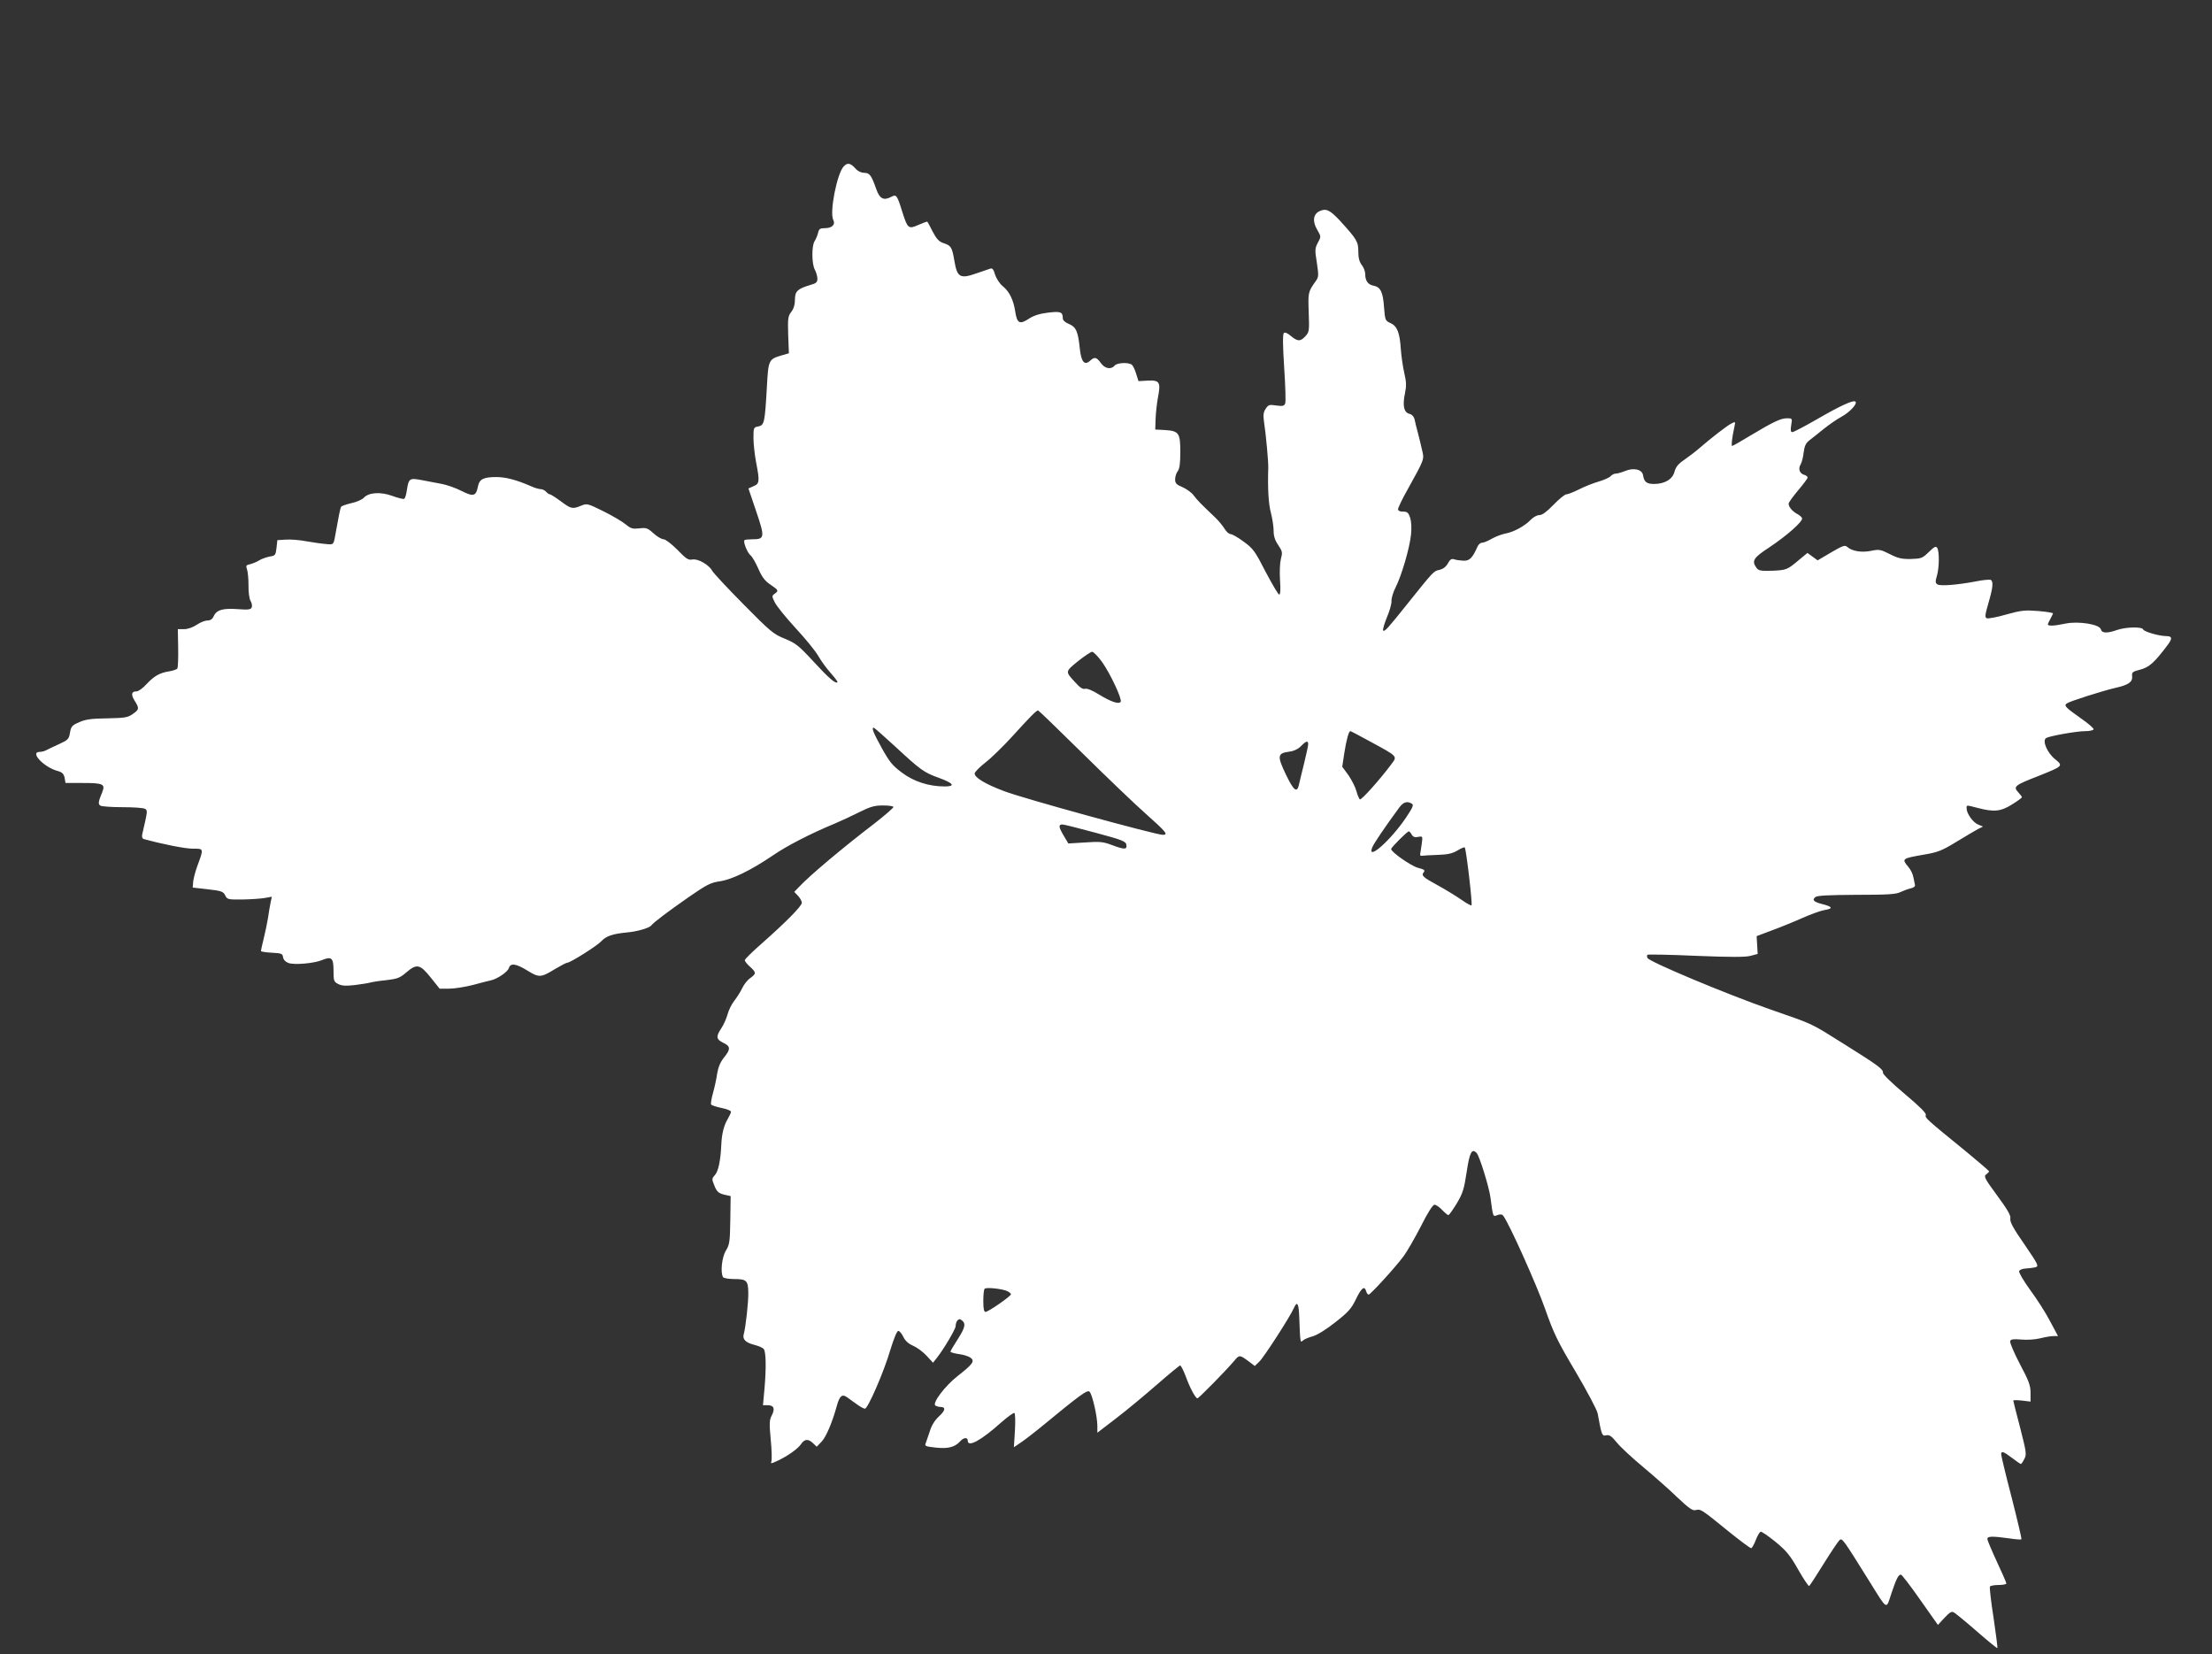 <?xml version="1.0" standalone="no"?>
<!DOCTYPE svg PUBLIC "-//W3C//DTD SVG 20010904//EN"
 "http://www.w3.org/TR/2001/REC-SVG-20010904/DTD/svg10.dtd">
<svg version="1.0" xmlns="http://www.w3.org/2000/svg"
 width="1280pt" height="957pt" viewBox="0 0 1280 957"
 preserveAspectRatio="xMidYMid meet">
<rect x="0" y="0" width="1280" height="957" fill="#333333" stroke="none"/>
<g transform="translate(0,957) scale(0.1,-0.1)"
fill="#ffffff" stroke="none">
<path d="M4882 8607 c-39 -42 -83 -267 -60 -310 14 -26 -8 -47 -48 -47 -28 0
-35 -4 -40 -27 -4 -16 -13 -37 -20 -48 -18 -26 -17 -133 1 -165 8 -14 14 -37
15 -51 0 -22 -6 -28 -42 -38 -73 -22 -88 -36 -88 -85 0 -29 -7 -52 -21 -70
-19 -25 -21 -37 -18 -134 l4 -106 -45 -13 c-71 -21 -74 -27 -82 -176 -12 -211
-15 -227 -49 -234 -28 -5 -29 -7 -29 -67 0 -33 7 -96 15 -139 22 -113 20 -126
-15 -140 l-29 -13 45 -133 c51 -150 49 -161 -21 -161 -23 0 -44 -2 -47 -5 -9
-9 17 -74 35 -88 9 -6 29 -41 45 -77 22 -50 39 -72 71 -93 46 -31 48 -35 24
-52 -17 -12 -17 -15 0 -49 9 -20 63 -87 120 -149 57 -61 116 -134 132 -162 15
-27 48 -72 72 -99 24 -27 42 -51 39 -53 -10 -11 -50 23 -139 120 -86 93 -103
106 -166 132 -65 26 -82 40 -239 199 -93 94 -174 181 -181 194 -18 34 -82 71
-114 65 -24 -5 -37 4 -87 56 -34 34 -69 61 -80 61 -11 0 -37 15 -58 34 -34 31
-42 34 -83 29 -39 -4 -49 -1 -78 23 -19 16 -77 50 -129 76 -93 46 -96 46 -130
32 -49 -20 -57 -19 -117 26 -30 22 -58 40 -63 40 -5 0 -15 7 -22 15 -7 8 -21
15 -31 15 -10 0 -38 8 -61 19 -78 34 -142 51 -195 51 -75 0 -99 -12 -107 -53
-11 -58 -26 -62 -94 -28 -33 17 -84 35 -114 41 -29 5 -81 15 -116 22 -73 14
-77 11 -88 -60 -3 -23 -10 -45 -15 -48 -5 -3 -36 5 -69 17 -69 25 -137 20
-165 -11 -9 -10 -42 -25 -72 -31 -29 -7 -56 -16 -59 -21 -5 -7 -17 -68 -30
-143 -14 -81 -11 -77 -62 -72 -26 2 -77 10 -113 16 -37 7 -89 11 -115 9 l-49
-3 -5 -45 c-5 -42 -7 -45 -40 -50 -19 -4 -46 -13 -60 -22 -14 -9 -37 -18 -52
-22 -24 -5 -26 -9 -19 -29 5 -13 9 -55 9 -93 -1 -41 5 -79 12 -91 7 -11 10
-28 7 -36 -5 -14 -19 -16 -84 -11 -86 6 -121 -5 -138 -44 -6 -14 -18 -22 -35
-22 -14 0 -42 -11 -62 -25 -23 -15 -51 -25 -73 -25 l-36 0 2 -109 c1 -60 -1
-113 -5 -119 -3 -5 -24 -12 -47 -16 -56 -9 -87 -27 -132 -75 -21 -23 -46 -41
-57 -41 -30 0 -33 -18 -11 -54 28 -44 27 -51 -11 -77 -28 -20 -45 -23 -147
-25 -92 -1 -126 -6 -162 -22 -42 -18 -48 -25 -54 -61 -6 -37 -11 -42 -63 -66
-31 -14 -65 -30 -74 -35 -10 -6 -27 -10 -38 -10 -60 0 23 -89 105 -111 25 -7
34 -16 39 -39 l5 -30 98 0 c120 0 133 -6 115 -52 -24 -58 -25 -70 -11 -79 8
-5 66 -9 129 -9 63 0 122 -4 130 -10 15 -9 14 -13 -17 -147 -3 -14 0 -24 8
-27 109 -30 239 -56 284 -56 65 0 65 3 27 -100 -11 -30 -22 -71 -24 -90 l-3
-35 88 -10 c79 -9 89 -13 100 -35 12 -24 16 -25 102 -24 50 1 107 5 129 9 l39
7 -7 -33 c-4 -19 -11 -59 -15 -89 -5 -30 -16 -84 -25 -120 -9 -36 -16 -68 -16
-72 0 -4 28 -8 63 -10 56 -3 62 -5 65 -26 2 -14 14 -27 30 -33 33 -13 150 -3
197 17 54 22 65 12 65 -62 0 -59 2 -64 27 -77 22 -11 44 -12 97 -6 38 5 77 11
87 14 9 3 51 10 93 14 66 8 80 13 117 45 61 52 79 48 141 -29 l52 -65 55 0
c31 0 92 10 136 21 44 12 91 24 105 27 38 8 98 49 105 72 9 30 42 25 108 -16
67 -41 76 -41 161 11 32 19 63 35 68 35 18 0 172 97 197 124 29 31 66 43 146
51 62 5 132 26 144 41 11 16 95 79 215 163 106 73 127 84 180 92 71 10 180 63
307 149 81 56 217 126 359 185 36 15 100 45 142 66 64 32 88 39 138 39 33 0
60 -4 60 -9 0 -5 -48 -47 -107 -93 -191 -146 -378 -304 -437 -367 l-30 -31 22
-23 c12 -13 22 -31 22 -40 0 -19 -94 -114 -237 -240 -51 -45 -93 -86 -93 -92
0 -7 14 -24 30 -38 37 -34 37 -40 1 -66 -16 -11 -37 -38 -46 -58 -10 -21 -31
-54 -46 -73 -15 -19 -33 -55 -39 -79 -7 -25 -23 -61 -36 -80 -32 -48 -30 -64
11 -84 43 -20 44 -37 4 -86 -21 -26 -33 -56 -39 -92 -4 -30 -15 -80 -24 -112
-9 -32 -14 -62 -11 -67 3 -5 30 -14 60 -20 30 -6 55 -16 55 -22 0 -6 -9 -25
-19 -42 -22 -37 -34 -84 -37 -146 -4 -93 -17 -155 -36 -177 -19 -21 -20 -24
-5 -60 15 -40 26 -48 68 -57 l27 -6 -2 -138 c-2 -126 -4 -143 -26 -178 -23
-39 -32 -126 -16 -153 4 -6 33 -11 65 -11 70 0 80 -9 81 -75 2 -53 -15 -204
-26 -243 -9 -30 10 -50 62 -63 24 -6 48 -17 53 -23 14 -16 15 -112 5 -228 l-9
-98 28 0 c35 0 43 -20 23 -59 -14 -26 -15 -46 -6 -140 6 -60 7 -116 4 -125 -6
-15 -3 -15 32 1 59 27 122 71 140 99 20 29 41 31 69 4 l21 -20 28 29 c26 27
62 111 88 206 16 59 31 72 60 51 13 -9 38 -28 57 -41 19 -14 39 -25 46 -25 17
0 110 213 147 340 20 65 38 110 46 110 7 0 20 -15 29 -34 11 -23 29 -40 57
-52 23 -10 58 -36 78 -58 l37 -40 23 29 c40 51 108 166 108 183 0 25 16 46 29
38 32 -20 29 -42 -15 -111 -24 -37 -44 -71 -44 -75 0 -4 22 -10 48 -14 27 -3
57 -13 68 -21 26 -19 14 -37 -72 -104 -75 -58 -152 -160 -131 -173 7 -4 20 -8
29 -8 32 0 29 -20 -8 -54 -25 -23 -43 -52 -54 -88 -10 -29 -21 -60 -24 -70 -6
-14 2 -17 58 -23 71 -8 111 2 142 36 20 23 44 25 44 4 0 -41 77 1 193 105 38
33 72 58 77 55 5 -3 6 -49 3 -102 l-6 -96 47 32 c26 18 72 54 104 80 232 191
275 223 287 209 16 -16 45 -144 45 -197 l0 -40 107 82 c59 45 165 133 235 194
71 62 133 113 137 113 5 0 19 -28 32 -62 25 -69 57 -128 68 -128 8 0 166 161
214 218 29 35 31 34 85 -6 l33 -25 25 24 c27 25 180 262 202 313 18 40 27 25
30 -47 6 -161 6 -157 22 -142 8 7 34 18 57 24 25 7 77 39 130 81 74 58 93 79
118 131 33 68 50 82 60 50 3 -12 10 -21 15 -21 10 0 153 156 202 222 20 27 65
105 100 173 40 80 69 125 79 125 8 0 28 -13 44 -30 16 -17 32 -30 36 -30 5 0
26 31 49 68 35 59 42 83 57 181 17 115 30 139 58 110 16 -17 72 -197 80 -259
15 -114 14 -110 40 -100 16 6 27 5 33 -3 32 -39 193 -398 242 -537 51 -145 72
-189 178 -367 66 -112 123 -220 127 -240 23 -127 25 -133 50 -127 18 4 30 -4
61 -42 21 -26 90 -90 154 -143 63 -53 152 -131 197 -175 66 -62 87 -77 104
-73 30 8 34 5 184 -117 72 -58 134 -105 139 -103 5 2 17 23 26 47 9 24 22 46
28 48 6 2 45 -25 87 -59 64 -53 84 -78 131 -161 31 -54 59 -96 63 -94 4 3 42
61 84 129 43 69 84 130 92 137 15 13 21 4 170 -235 110 -176 98 -170 130 -73
28 83 40 108 55 108 5 0 55 -65 111 -145 l103 -146 38 41 c31 33 41 39 55 31
10 -6 70 -55 133 -110 63 -55 116 -98 118 -96 2 2 -8 80 -22 175 -15 94 -24
176 -21 181 4 5 26 9 51 9 24 0 44 4 44 9 0 5 -25 62 -55 126 -30 65 -55 124
-55 131 0 17 29 17 124 4 38 -6 71 -8 73 -6 3 2 -23 111 -56 241 -34 130 -61
243 -61 251 0 21 13 17 63 -21 25 -19 48 -35 51 -35 3 0 12 13 20 29 14 26 12
39 -24 180 -22 84 -40 155 -40 158 0 3 23 3 50 0 l50 -6 0 51 c0 43 -10 69
-62 167 -34 65 -59 124 -56 132 4 11 19 13 64 9 34 -3 81 0 109 7 28 7 62 13
77 13 l27 0 -47 88 c-25 48 -77 129 -115 180 -38 53 -66 100 -63 108 3 8 20
14 38 15 18 1 43 4 56 7 21 7 18 13 -63 132 -65 93 -85 131 -82 149 4 18 -15
51 -76 134 -72 98 -79 111 -64 122 9 7 17 15 17 18 0 3 -57 52 -126 109 -242
197 -245 200 -240 217 3 11 -34 48 -122 122 -73 61 -126 113 -126 122 2 21
-25 41 -221 164 -206 129 -173 113 -434 204 -249 87 -701 276 -708 297 -3 7
-3 15 0 18 3 3 129 1 281 -6 201 -8 287 -8 316 0 l41 11 -3 52 -3 51 85 32
c47 17 126 49 175 71 50 22 109 44 133 48 51 8 47 19 -12 34 -51 13 -62 24
-41 41 11 9 76 12 237 13 180 0 229 3 253 15 17 8 44 18 60 22 19 4 29 12 26
21 -2 8 -6 28 -9 44 -3 17 -15 43 -28 58 -41 49 -39 50 86 72 84 14 106 23
190 74 52 32 109 65 125 74 l30 15 -27 11 c-30 11 -68 64 -68 94 0 21 -4 20
67 2 92 -24 131 -20 196 21 31 19 57 38 57 42 0 3 -10 16 -22 29 -29 32 -20
40 114 92 147 59 148 59 101 98 -46 36 -77 108 -53 123 20 12 177 40 227 40
23 0 44 4 48 10 3 5 -30 34 -75 65 -89 63 -99 73 -79 86 19 13 213 74 279 89
76 17 101 34 98 67 -3 24 2 27 47 39 51 13 82 41 155 138 33 43 31 56 -8 56
-42 1 -126 26 -130 38 -5 17 -101 15 -152 -3 -58 -20 -87 -19 -93 4 -7 29
-130 49 -206 33 -66 -14 -101 -15 -101 -4 1 4 7 18 15 32 8 14 14 28 15 31 0
4 -39 10 -86 14 -76 6 -97 4 -184 -20 -54 -16 -105 -25 -113 -22 -12 5 -11 18
9 87 26 89 30 125 14 135 -6 3 -45 0 -88 -9 -106 -20 -204 -28 -221 -17 -12 8
-13 16 -3 49 14 47 15 141 2 162 -8 12 -16 8 -49 -24 -37 -36 -43 -38 -103
-40 -53 -1 -75 4 -122 28 -54 27 -62 29 -109 19 -55 -11 -110 -2 -138 23 -13
12 -26 7 -93 -32 l-78 -46 -30 22 -29 21 -46 -38 c-71 -60 -74 -61 -156 -65
-68 -2 -81 0 -93 17 -29 40 -18 58 74 118 101 67 196 151 190 169 -3 7 -15 18
-29 25 -26 14 -49 40 -49 59 0 7 25 41 55 77 30 35 55 69 55 74 0 6 -9 13 -20
16 -26 7 -36 35 -21 59 7 11 15 42 18 69 5 39 12 55 34 72 16 12 53 42 83 66
30 24 76 56 102 70 48 26 93 75 81 87 -11 12 -87 -23 -222 -101 -71 -41 -136
-75 -143 -75 -10 0 -12 10 -7 40 7 40 6 40 -25 40 -35 0 -76 -19 -213 -101
-54 -33 -100 -59 -104 -59 -6 0 0 49 13 109 7 33 7 33 -17 21 -27 -14 -121
-87 -183 -141 -23 -20 -62 -50 -88 -68 -36 -24 -50 -41 -58 -69 -11 -45 -57
-72 -119 -72 -42 0 -57 12 -63 49 -4 35 -54 47 -104 26 -20 -8 -44 -15 -54
-15 -10 0 -23 -7 -30 -15 -7 -8 -38 -22 -69 -31 -31 -9 -82 -29 -113 -45 -32
-16 -65 -29 -74 -29 -9 0 -42 -27 -74 -60 -40 -41 -65 -60 -82 -60 -14 0 -35
-12 -49 -26 -34 -36 -97 -71 -144 -80 -22 -4 -58 -17 -81 -30 -22 -13 -48 -24
-58 -24 -9 0 -21 -10 -26 -22 -29 -66 -46 -83 -81 -82 -19 1 -43 4 -54 8 -15
5 -24 0 -37 -24 -11 -20 -28 -32 -48 -37 -33 -6 -34 -7 -179 -188 -120 -150
-138 -171 -147 -163 -4 4 6 38 21 75 16 37 28 80 27 95 -1 15 9 51 24 80 34
67 81 226 89 305 4 39 2 75 -5 98 -10 29 -16 35 -41 35 -19 0 -29 5 -29 14 0
8 23 57 52 108 103 186 100 179 87 234 -6 27 -17 72 -24 99 -8 28 -16 62 -19
77 -4 18 -15 30 -31 34 -31 8 -40 47 -25 118 9 44 8 67 -4 118 -8 35 -17 97
-20 138 -6 97 -22 134 -60 151 -30 13 -31 17 -37 89 -6 90 -20 119 -60 127
-33 6 -49 28 -49 68 0 15 -9 38 -20 52 -14 18 -20 41 -20 78 0 57 -8 70 -106
178 -57 61 -80 73 -117 56 -38 -17 -44 -59 -15 -108 23 -40 23 -40 4 -75 -17
-32 -18 -42 -6 -115 11 -75 11 -83 -6 -107 -45 -63 -45 -66 -41 -181 4 -107 3
-114 -19 -138 -29 -32 -45 -31 -84 1 -21 18 -35 23 -41 17 -7 -7 -6 -74 2
-199 7 -105 10 -198 6 -208 -6 -15 -14 -17 -52 -12 -40 6 -45 5 -61 -19 -13
-19 -15 -36 -10 -73 12 -77 26 -235 25 -267 -4 -116 1 -209 15 -261 9 -34 16
-82 16 -106 0 -30 8 -55 27 -82 24 -36 25 -43 15 -80 -6 -24 -8 -76 -5 -123 4
-55 2 -83 -5 -83 -5 0 -40 59 -78 131 -62 121 -72 135 -127 175 -32 24 -67 44
-76 44 -9 0 -25 14 -35 31 -10 16 -34 46 -54 65 -82 78 -104 100 -124 127 -11
16 -40 37 -64 48 -37 15 -44 23 -44 46 0 15 7 37 15 47 11 14 15 46 15 111 0
110 -8 122 -90 127 l-55 3 2 60 c1 33 7 88 13 122 18 92 11 104 -57 101 l-55
-3 -14 44 c-7 24 -19 48 -26 52 -22 14 -85 10 -98 -6 -21 -25 -57 -18 -80 15
-25 34 -36 37 -62 13 -33 -30 -52 -6 -60 74 -10 96 -21 121 -63 139 -21 8 -35
21 -35 32 0 38 -13 42 -87 33 -49 -6 -82 -17 -111 -36 -51 -34 -67 -25 -77 41
-10 67 -33 116 -71 147 -20 16 -38 45 -46 68 -8 30 -16 39 -27 35 -9 -3 -44
-15 -79 -27 -96 -34 -113 -24 -129 70 -14 82 -19 90 -65 105 -24 8 -39 24 -61
66 -15 30 -29 56 -31 57 -2 2 -24 -6 -51 -18 -58 -26 -63 -22 -94 76 -30 97
-34 102 -64 86 -43 -23 -67 -11 -86 44 -29 82 -39 95 -70 95 -16 0 -36 9 -47
21 -33 37 -49 40 -72 16z m1496 -2868 c48 -68 116 -214 107 -229 -10 -16 -55
-1 -124 41 -40 25 -70 37 -82 34 -13 -4 -29 6 -56 36 -60 65 -60 62 14 123 38
30 75 55 83 55 8 0 34 -27 58 -60z m-109 -532 c141 -139 303 -294 361 -345
118 -105 132 -122 99 -122 -41 0 -814 212 -919 253 -109 41 -170 78 -170 102
0 8 28 37 63 64 35 27 105 96 157 153 98 108 137 148 147 148 3 0 121 -114
262 -253z m-1090 45 c148 -137 167 -151 253 -182 86 -31 99 -50 35 -50 -92 0
-179 28 -248 80 -55 41 -72 62 -117 143 -49 89 -60 117 -46 117 3 0 59 -49
123 -108z m2753 26 c157 -85 154 -83 121 -127 -66 -89 -175 -211 -184 -206 -4
3 -14 25 -20 48 -6 23 -27 64 -46 92 l-36 49 12 79 c12 78 26 127 35 127 3 0
56 -28 118 -62z m-362 -14 c0 -8 -11 -59 -24 -112 -13 -53 -27 -109 -30 -124
-11 -48 -31 -31 -76 63 -50 105 -48 121 19 130 27 3 52 15 69 32 30 31 42 34
42 11z m600 -344 c12 -7 5 -22 -35 -82 -89 -131 -225 -251 -195 -172 9 23 71
115 157 232 24 32 46 39 73 22z m-1830 -168 c157 -42 175 -50 178 -70 4 -28
-11 -28 -84 -1 -50 19 -70 21 -155 15 l-97 -6 -26 44 c-31 52 -32 66 -8 66 9
0 96 -22 192 -48z m1829 -11 c8 -13 18 -17 37 -13 27 5 27 5 21 -41 -4 -25 -8
-51 -9 -59 -2 -7 4 -11 12 -9 8 1 49 4 90 5 58 2 84 8 113 25 21 13 40 21 43
18 8 -8 46 -329 39 -335 -2 -3 -31 13 -62 35 -32 22 -93 59 -135 82 -85 46
-95 56 -79 75 9 11 2 16 -33 25 -39 10 -156 91 -156 109 0 9 93 102 102 102 4
0 12 -8 17 -19z m-2338 -2642 c10 -5 19 -13 19 -17 0 -11 -131 -102 -147 -102
-9 0 -13 17 -13 63 0 35 3 67 8 71 9 10 108 -1 133 -15z"/>
</g>
</svg>
